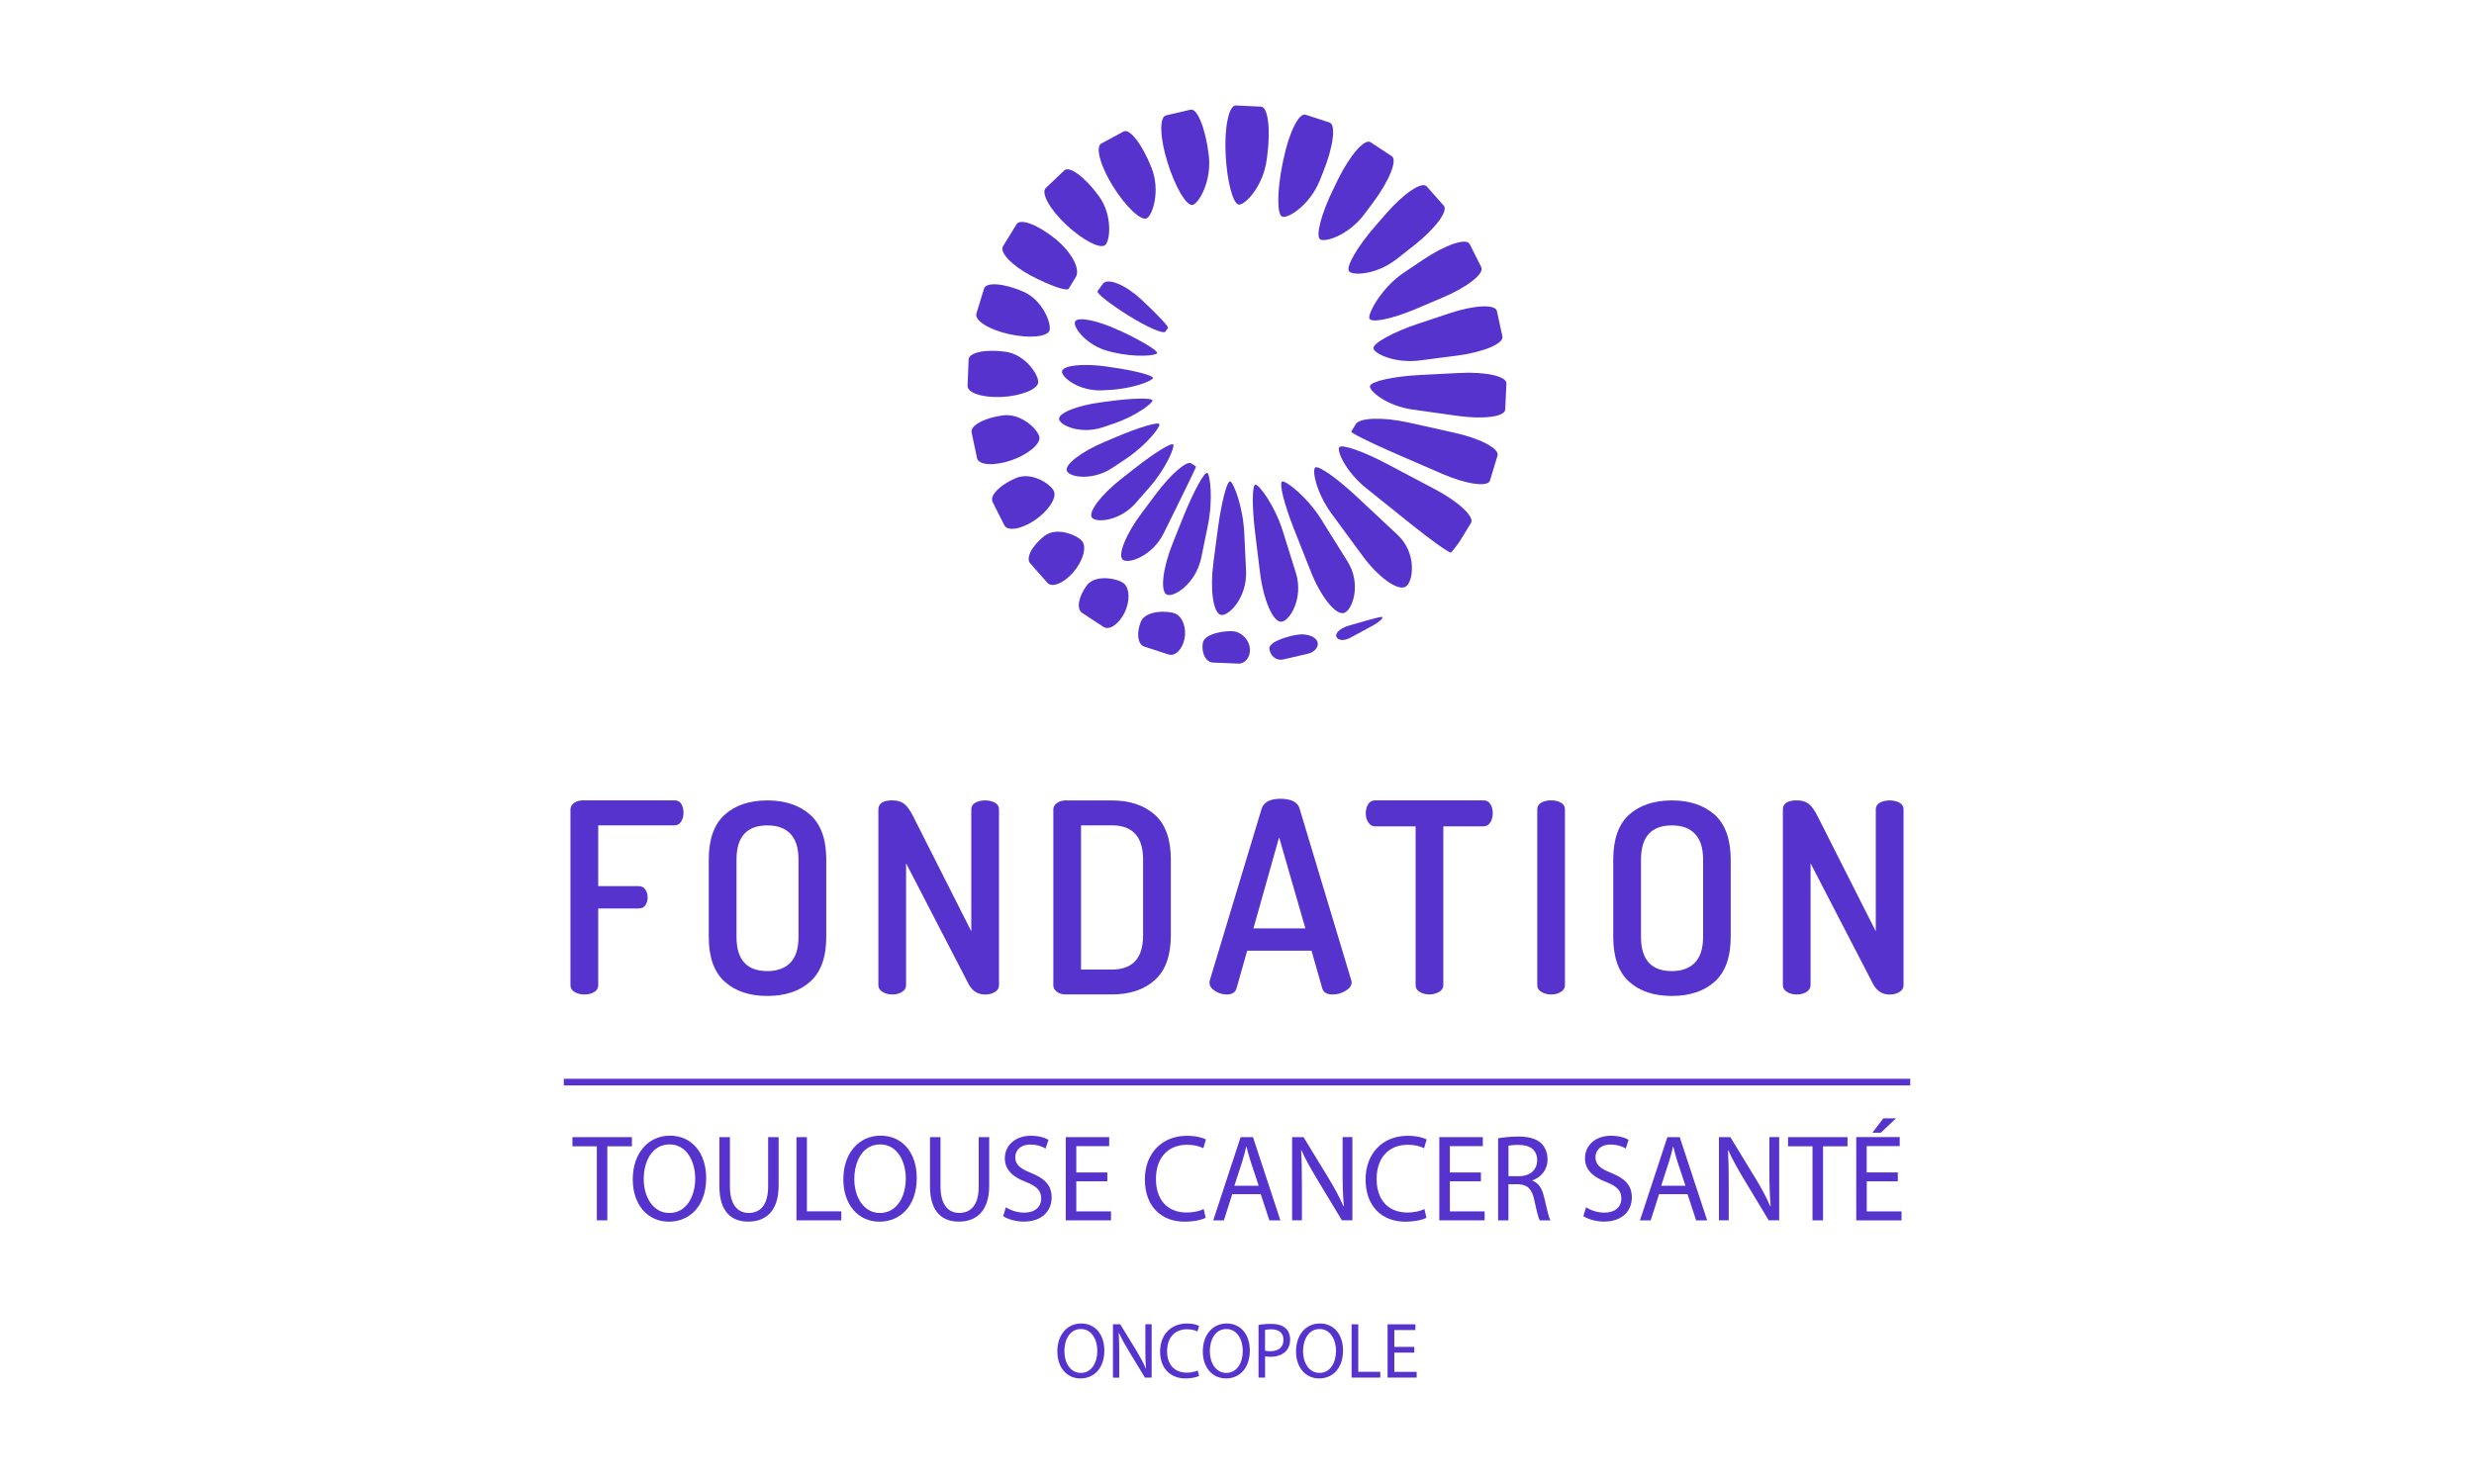 <?xml version="1.0" encoding="utf-8"?>
<!-- Generator: Adobe Illustrator 24.3.0, SVG Export Plug-In . SVG Version: 6.00 Build 0)  -->
<svg version="1.1" id="Calque_1" xmlns="http://www.w3.org/2000/svg" xmlns:xlink="http://www.w3.org/1999/xlink" x="0px" y="0px"
	 viewBox="0 0 500 300" style="enable-background:new 0 0 500 300;" xml:space="preserve">
<style type="text/css">
	.st0{fill:#E2001A;}
	.st1{display:none;fill:#E2001A;}
	.st2{clip-path:url(#SVGID_2_);fill:#5733CE;}
	.st3{fill:#5733CE;}
	.st4{clip-path:url(#SVGID_4_);fill:#5733CE;}
	.st5{clip-path:url(#SVGID_6_);fill:#5733CE;}
	.st6{clip-path:url(#SVGID_8_);fill:#5733CE;}
	.st7{clip-path:url(#SVGID_10_);fill:#5733CE;}
	.st8{clip-path:url(#SVGID_12_);fill:#5733CE;}
	.st9{clip-path:url(#SVGID_14_);fill:#5733CE;}
	.st10{clip-path:url(#SVGID_16_);fill:#5733CE;}
	.st11{clip-path:url(#SVGID_18_);fill:#5733CE;}
	.st12{clip-path:url(#SVGID_20_);fill:#5733CE;}
	.st13{clip-path:url(#SVGID_22_);fill:#5733CE;}
	.st14{clip-path:url(#SVGID_24_);fill:#5733CE;}
	.st15{clip-path:url(#SVGID_26_);fill:#5733CE;}
	.st16{clip-path:url(#SVGID_28_);fill:#5733CE;}
	.st17{clip-path:url(#SVGID_30_);fill:#5733CE;}
	.st18{clip-path:url(#SVGID_32_);fill:#5733CE;}
	.st19{clip-path:url(#SVGID_34_);fill:#5733CE;}
	.st20{clip-path:url(#SVGID_36_);fill:#5733CE;}
	.st21{clip-path:url(#SVGID_38_);fill:#5733CE;}
	.st22{clip-path:url(#SVGID_40_);fill:#5733CE;}
	.st23{clip-path:url(#SVGID_42_);fill:#5733CE;}
	.st24{clip-path:url(#SVGID_44_);fill:#5733CE;}
	.st25{clip-path:url(#SVGID_46_);fill:#5733CE;}
	.st26{clip-path:url(#SVGID_48_);fill:#5733CE;}
</style>
<rect x="-16" y="-11" class="st1" width="533" height="326"/>
<g>
	<g>
		<defs>
			<rect id="SVGID_37_" x="113.94" y="21.33" width="272.11" height="257.33"/>
		</defs>
		<clipPath id="SVGID_2_">
			<use xlink:href="#SVGID_37_"  style="overflow:visible;"/>
		</clipPath>
		<path class="st2" d="M241.71,94.31l-0.9-0.6c-0.87-0.74-4.15,2.07-7.28,6.27l-2.82,3.77c-3.14,4.2-4.86,8.42-3.82,9.37
			c1.05,0.98,5.99-0.63,8.31-5.35l2.38-4.81c2.33-4.72,4.2-8.61,4.15-8.63L241.71,94.31z"/>
		<path class="st2" d="M267.41,34.78c2.06-5.07,2.63-9.58,1.3-10.01c-1.35-0.44-3.52-1.14-4.86-1.58c-1.33-0.44-3.34,3.61-4.45,8.98
			l-0.22,1.05c-1.09,5.38-1.12,10.15-0.05,10.58c1.09,0.46,5.54-2.23,7.6-7.32L267.41,34.78z"/>
		<path class="st2" d="M206.82,58.96c-3.96-1.71-7.54-2-7.95-0.6c-0.43,1.38-1.11,3.64-1.54,5.04c-0.41,1.39,2.57,3.26,6.62,4.15
			c4.05,0.9,7.73,0.55,8.16-0.74C212.55,65.47,210.76,60.67,206.82,58.96"/>
		<path class="st2" d="M259.16,97.33c-0.73,0.16,0.32,4.47,2.33,9.55l3.39,8.57c2,5.1,5.02,8.92,6.71,8.47
			c1.69-0.43,3.66-5.78,0.76-10.4l-5.35-8.57C264.1,100.34,259.89,97.17,259.16,97.33"/>
		<path class="st2" d="M285.2,105.98c4.2,3.37,7.82,5.94,8.08,5.7c0.24-0.24,1.28-1.52,1.77-2.31c0.48-0.78,1.49-2.44,2.25-3.66
			c0.74-1.24-2.52-4.28-7.24-6.78l-9.77-5.16c-4.72-2.5-9.06-4.02-9.61-3.37c-0.57,0.65,1.24,4.94,5.45,8.3L285.2,105.98z"/>
		<path class="st2" d="M205.33,96.64c-3.25,1.38-5.37,3.55-4.72,4.85c0.65,1.28,1.71,3.39,2.36,4.67c0.65,1.3,3.4,0.86,6.14-0.98
			c2.72-1.84,4.48-4.47,3.9-5.86S208.57,95.28,205.33,96.64"/>
		<path class="st2" d="M294.55,84.07c5.27,0.74,9.61,0.17,9.66-1.28c0.08-1.44,0.17-3.82,0.24-5.27c0.06-1.46-4.23-2.41-9.53-2.12
			l-8.04,0.41c-5.32,0.29-9.82,1.28-10.01,2.23c-0.21,0.93,3.33,4.01,8.6,4.75L294.55,84.07z"/>
		<path class="st2" d="M277.53,40.9c3.25-4.35,4.94-8.55,3.75-9.33c-1.19-0.78-3.12-2.04-4.29-2.82c-1.19-0.79-4.13,2.58-6.56,7.49
			l-0.93,1.92c-2.42,4.89-3.64,9.49-2.72,10.2c0.92,0.71,5.72-0.73,8.98-5.08L277.53,40.9z"/>
		<path class="st2" d="M219.65,118.33c-1.71,2.3-2.14,4.8-0.95,5.57c1.17,0.78,3.12,2.04,4.29,2.82c1.19,0.78,3.1-0.49,4.28-2.85
			c1.16-2.34,1.06-5.05-0.21-5.99C225.8,116.94,221.38,116.04,219.65,118.33"/>
		<path class="st2" d="M217.29,56.22c1.25-1.6-0.6-5.19-4.1-8.01c-3.53-2.82-7-4.12-7.74-2.88c-0.76,1.22-1.98,3.23-2.74,4.45
			c-0.74,1.24,1.79,3.9,5.64,5.94c3.88,2.04,7.3,3.23,7.63,2.64l0.33-0.52L217.29,56.22z"/>
		<path class="st2" d="M232.92,80.95c-0.08-0.54-4.02-0.48-8.76,0.16l-1.65,0.22c-4.73,0.62-8.57,2.14-8.47,3.37
			c0.08,1.24,4.29,3.2,8.84,1.68l2.15-0.73C229.57,84.14,232.98,81.49,232.92,80.95"/>
		<path class="st2" d="M294.61,71.87c5.27-0.7,9.33-2.42,9.03-3.85c-0.3-1.41-0.81-3.72-1.11-5.16c-0.32-1.41-4.7-1.19-9.74,0.52
			l-6.13,2.04c-5.05,1.69-9.14,3.93-9.09,4.96c0.05,1.03,4.21,3.17,9.49,2.47L294.61,71.87z"/>
		<path class="st2" d="M253.74,97.96c-0.71-0.02-0.73,4.43-0.06,9.9l0.97,7.89c0.68,5.46,2.58,9.93,4.24,9.94
			c1.66,0.02,4.64-4.66,3.01-9.88l-2.64-8.44C257.62,102.13,254.46,97.98,253.74,97.96"/>
		<path class="st2" d="M244,95.61c-0.57-0.3-2.71,3.61-4.78,8.68l-2.15,5.37c-2.06,5.07-2.63,9.8-1.3,10.52
			c1.36,0.73,5.91-2.12,7.02-7.49l1.3-6.35C245.21,100.95,244.57,95.91,244,95.61"/>
		<path class="st2" d="M233.86,71.39c0.17-0.51-3.25-2.57-7.6-4.58l-0.19-0.06c-4.35-2.03-8.33-2.8-8.8-1.73
			c-0.49,1.08,2.3,4.89,6.94,6.02l0.67,0.16C229.51,72.32,233.67,71.91,233.86,71.39"/>
		<path class="st2" d="M273.09,87.24c-0.16,0.24,3.72,2.17,8.61,4.31l9.77,4.24c4.89,2.12,9.25,2.74,9.66,1.35
			c0.41-1.38,1.11-3.66,1.52-5.04c0.43-1.39-3.48-3.47-8.68-4.61l-9.37-2.09c-5.21-1.14-9.98-0.97-10.64,0.41l-0.73,1.2
			L273.09,87.24z"/>
		<path class="st2" d="M272.75,126.43c-1.77,0.49-2.98,1.5-2.66,2.3c0.32,0.78,1.57,0.87,2.82,0.19c1.25-0.67,3.26-1.77,4.51-2.44
			c1.25-0.68,2.12-1.46,1.95-1.73C279.21,124.48,274.53,125.95,272.75,126.43"/>
		<path class="st2" d="M232.72,33.91c-1.85-4.7-4.4-8.01-5.64-7.33c-1.24,0.67-3.28,1.76-4.51,2.44c-1.25,0.68-0.17,4.58,2.39,8.69
			c2.57,4.09,5.62,6.98,6.78,6.43C232.91,43.58,234.59,38.63,232.72,33.91"/>
		<path class="st2" d="M256.1,31.58c0.73-5.45,0.16-9.96-1.24-10.02c-1.39-0.06-3.69-0.16-5.1-0.24c-1.39-0.05-2.33,4.39-2.06,9.83
			c0.27,5.48,1.47,10.09,2.68,10.21c1.19,0.14,4.89-3.61,5.62-9.06L256.1,31.58z"/>
		<path class="st2" d="M243.07,130.06c-0.27,2.06,0.65,3.8,2.06,3.88c1.39,0.05,3.69,0.16,5.08,0.21c1.41,0.08,2.49-1.27,2.41-2.95
			c-0.1-1.68-1.49-3.29-3.14-3.55C247.85,127.4,243.35,127.99,243.07,130.06"/>
		<path class="st2" d="M203.23,71.11c-4.04-0.57-7.41,0.14-7.47,1.58c-0.05,1.46-0.16,3.83-0.21,5.29
			c-0.06,1.46,3.07,2.47,6.98,2.26c3.9-0.21,7.17-1.54,7.3-2.95C209.95,75.87,207.29,71.68,203.23,71.11"/>
		<path class="st2" d="M237.12,89.87c-0.33-0.48-3.82,1.68-7.76,4.78l-2.83,2.22c-3.94,3.1-6.59,6.57-5.88,7.71
			c0.71,1.16,5.61,0.87,8.92-2.93l2.82-3.23C235.7,94.62,237.45,90.35,237.12,89.87"/>
		<path class="st2" d="M285.82,49.58c4.24-3.33,6.92-6.92,5.97-8c-0.93-1.08-2.5-2.82-3.45-3.9c-0.95-1.08-4.64,1.41-8.2,5.5
			l-2.2,2.53c-3.56,4.07-5.94,8.17-5.31,9.11c0.65,0.93,5.51,0.81,9.74-2.52L285.82,49.58z"/>
		<path class="st2" d="M274.21,100.41c-3.94-3.69-7.71-6.35-8.39-5.91c-0.67,0.44,0.11,4.99,3.31,9.37l6.19,8.42
			c3.2,4.39,7.14,7.22,8.74,6.32c1.6-0.92,2.36-6.79-1.6-10.48L274.21,100.41z"/>
		<path class="st2" d="M235.89,66.52l0.17-0.22c0.19-0.25-2.25-2.83-5.42-5.78c-3.18-2.93-6.65-4.39-7.71-3.21l-0.86,1.2l-0.25,0.36
			c-0.27,0.4,2.57,2.63,6.3,4.96h0.02c3.72,2.34,7.06,3.77,7.4,3.2L235.89,66.52z"/>
		<path class="st2" d="M202.69,83.97c-3.78,0.51-6.64,2.06-6.32,3.48c0.29,1.43,0.81,3.74,1.09,5.16c0.32,1.43,3.37,1.63,6.81,0.49
			c3.39-1.16,6.02-3.28,5.8-4.73C209.83,86.93,206.49,83.48,202.69,83.97"/>
		<path class="st2" d="M256.54,131.16c0.19,1.5,1.46,2.47,2.82,2.15c1.38-0.32,3.63-0.84,4.99-1.16c1.36-0.32,2.23-1.39,1.92-2.38
			c-0.3-1-1.98-1.68-3.72-1.5C260.8,128.44,256.37,129.66,256.54,131.16"/>
		<path class="st2" d="M244.29,31.32c-0.65-5.35-2.31-9.47-3.67-9.15c-1.38,0.32-3.61,0.84-4.97,1.16
			c-1.38,0.32-1.24,4.61,0.32,9.53c1.52,4.91,3.78,8.76,5.02,8.57C242.22,41.23,244.96,36.65,244.29,31.32"/>
		<path class="st2" d="M230.57,125.68c-0.95,2.33-0.63,4.61,0.71,5.04c1.33,0.44,3.53,1.16,4.86,1.58c1.35,0.44,2.8-0.98,3.25-3.17
			c0.44-2.17-0.38-4.45-1.85-5.08C236.07,123.41,231.52,123.33,230.57,125.68"/>
		<path class="st2" d="M234.32,85.75c-0.19-0.54-4.12,0.63-8.69,2.57l-2.44,1.03c-4.58,1.93-8.01,4.54-7.6,5.8
			c0.38,1.28,5.11,2.19,9.28-0.6l2.76-1.84C231.79,89.9,234.53,86.27,234.32,85.75"/>
		<path class="st2" d="M276.74,64.32c0.24,1.06,4.45,0.22,9.37-1.85l5.51-2.34c4.92-2.07,8.41-4.83,7.76-6.11
			c-0.65-1.3-1.71-3.39-2.36-4.69c-0.65-1.28-4.83,0.11-9.28,3.09l-4.04,2.71C279.26,58.11,276.5,63.26,276.74,64.32"/>
		<path class="st2" d="M248.62,97.32c-0.63-0.17-1.76,4.16-2.49,9.6l-0.89,6.75c-0.73,5.45-0.06,10.21,1.47,10.63
			c1.52,0.4,5.38-3.42,5.12-8.92l-0.36-7.6C251.2,102.29,249.27,97.48,248.62,97.32"/>
		<path class="st2" d="M233.01,76.42c0.05-0.54-3.78-1.54-8.52-2.19l-0.86-0.14c-4.73-0.67-8.77-0.24-8.99,0.95
			c-0.19,1.19,3.42,4.12,8.2,3.86l1.43-0.08C229.03,78.57,232.96,76.96,233.01,76.42"/>
		<path class="st2" d="M211.05,108.37c-2.5,1.96-3.8,4.47-2.83,5.53c0.95,1.08,2.49,2.83,3.45,3.91c0.95,1.06,3.31,0.11,5.24-2.11
			c1.93-2.23,2.76-5.05,1.81-6.27C217.78,108.2,213.56,106.39,211.05,108.37"/>
		<path class="st2" d="M222.08,39.63c-2.8-3.83-5.95-6.16-6.98-5.18c-1.03,0.98-2.72,2.58-3.75,3.56c-1.03,0.98,0.84,4.35,4.18,7.47
			c3.33,3.1,6.86,4.94,7.85,4.04C224.38,48.62,224.88,43.46,222.08,39.63"/>
		<path class="st2" d="M223.19,272.99c0,3.71-2.17,5.67-4.83,5.67c-2.76,0-4.67-2.22-4.67-5.46c0-3.42,2.04-5.65,4.81-5.65
			C221.34,267.54,223.19,269.79,223.19,272.99 M215.11,273.17c0,2.31,1.2,4.37,3.33,4.37c2.14,0,3.33-2.03,3.33-4.48
			c0-2.14-1.08-4.39-3.31-4.39C216.22,268.67,215.11,270.81,215.11,273.17"/>
		<path class="st2" d="M224.93,278.49v-10.78h1.47l3.34,5.45c0.76,1.27,1.36,2.41,1.85,3.52l0.03-0.02
			c-0.13-1.44-0.14-2.76-0.14-4.42v-4.53h1.27v10.78h-1.36l-3.31-5.46c-0.71-1.2-1.43-2.44-1.95-3.61l-0.03,0.02
			c0.08,1.36,0.1,2.66,0.1,4.45v4.61H224.93z"/>
		<path class="st2" d="M242.34,278.15c-0.49,0.25-1.47,0.51-2.76,0.51c-2.93,0-5.12-1.92-5.12-5.46c0-3.37,2.19-5.65,5.43-5.65
			c1.28,0,2.11,0.3,2.45,0.49l-0.33,1.12c-0.51-0.25-1.22-0.44-2.09-0.44c-2.44,0-4.05,1.62-4.05,4.45c0,2.64,1.46,4.32,3.97,4.32
			c0.84,0,1.66-0.17,2.22-0.44L242.34,278.15z"/>
		<path class="st2" d="M252.59,272.99c0,3.71-2.17,5.67-4.81,5.67c-2.77,0-4.69-2.22-4.69-5.46c0-3.42,2.04-5.65,4.81-5.65
			C250.75,267.54,252.59,269.79,252.59,272.99 M244.51,273.17c0,2.31,1.2,4.37,3.33,4.37c2.14,0,3.33-2.03,3.33-4.48
			c0-2.14-1.08-4.39-3.31-4.39C245.62,268.67,244.51,270.81,244.51,273.17"/>
		<path class="st2" d="M254.33,267.85c0.65-0.13,1.5-0.22,2.58-0.22c1.33,0,2.3,0.32,2.93,0.9c0.55,0.52,0.9,1.3,0.9,2.26
			c0,0.97-0.29,1.74-0.79,2.3c-0.73,0.79-1.87,1.19-3.18,1.19c-0.41,0-0.78-0.02-1.09-0.11v4.32h-1.33v-10.64H254.33z
			 M255.67,273.04c0.3,0.1,0.68,0.11,1.11,0.11c1.63,0,2.61-0.82,2.61-2.3c0-1.43-0.98-2.12-2.45-2.12c-0.59,0-1.03,0.06-1.27,0.11
			V273.04z"/>
		<path class="st2" d="M271.43,272.99c0,3.71-2.17,5.67-4.83,5.67c-2.76,0-4.67-2.22-4.67-5.46c0-3.42,2.04-5.65,4.81-5.65
			C269.59,267.54,271.43,269.79,271.43,272.99 M263.35,273.17c0,2.31,1.2,4.37,3.33,4.37c2.14,0,3.33-2.03,3.33-4.48
			c0-2.14-1.08-4.39-3.31-4.39C264.46,268.67,263.35,270.81,263.35,273.17"/>
	</g>
	<polygon class="st3" points="273.16,267.72 273.16,278.49 278.96,278.49 278.96,277.32 274.51,277.32 274.51,267.72 	"/>
	<polygon class="st3" points="280.43,267.72 280.43,278.49 286.31,278.49 286.31,277.33 281.8,277.33 281.8,273.44 285.83,273.44 
		285.83,272.28 281.8,272.28 281.8,268.88 286.06,268.88 286.06,267.72 	"/>
	<g>
		<defs>
			<rect id="SVGID_39_" x="113.94" y="21.33" width="272.11" height="257.33"/>
		</defs>
		<clipPath id="SVGID_4_">
			<use xlink:href="#SVGID_39_"  style="overflow:visible;"/>
		</clipPath>
		<path class="st4" d="M115.29,199.16v-35.49c0-0.55,0.25-1.03,0.74-1.36c0.49-0.33,1.06-0.51,1.74-0.51h18.58
			c0.59,0,1.05,0.24,1.35,0.73c0.29,0.48,0.44,1.06,0.44,1.74c0,0.71-0.16,1.33-0.48,1.82c-0.32,0.51-0.76,0.76-1.31,0.76H120.9
			v12.29h8.2c0.55,0,1.01,0.22,1.31,0.67c0.32,0.46,0.48,1,0.48,1.63c0,0.57-0.14,1.09-0.44,1.54c-0.3,0.44-0.74,0.67-1.35,0.67
			h-8.2v15.52c0,0.6-0.27,1.06-0.82,1.39c-0.54,0.32-1.2,0.48-1.98,0.48c-0.73,0-1.39-0.16-1.96-0.48
			C115.58,200.22,115.29,199.76,115.29,199.16"/>
		<path class="st4" d="M143.24,189.39v-15.61c0-4.12,1.08-7.14,3.23-9.09c2.15-1.92,5.02-2.88,8.61-2.88c3.59,0,6.48,0.97,8.65,2.88
			c2.17,1.95,3.26,4.96,3.26,9.09v15.61c0,4.12-1.09,7.14-3.26,9.07c-2.17,1.93-5.05,2.88-8.65,2.88c-3.59,0-6.46-0.95-8.61-2.88
			S143.24,193.51,143.24,189.39 M148.85,189.39c0,4.62,2.07,6.92,6.24,6.92c2.01,0,3.56-0.57,4.66-1.71
			c1.09-1.14,1.63-2.88,1.63-5.21v-15.61c0-2.33-0.54-4.07-1.63-5.21c-1.09-1.16-2.64-1.71-4.66-1.71c-4.16,0-6.24,2.3-6.24,6.92
			V189.39z"/>
		<path class="st4" d="M177.52,199.16v-35.49c0-1.24,0.93-1.87,2.8-1.87c0.98,0,1.77,0.22,2.38,0.67c0.6,0.46,1.22,1.3,1.85,2.55
			l11.75,23.25v-24.62c0-0.62,0.27-1.08,0.82-1.38c0.54-0.3,1.2-0.46,1.98-0.46s1.44,0.16,1.98,0.46c0.55,0.3,0.82,0.76,0.82,1.38
			v35.52c0,0.57-0.27,1.03-0.82,1.36c-0.54,0.35-1.2,0.52-1.98,0.52c-1.47,0-2.6-0.7-3.34-2.11l-12.64-24.42v24.64
			c0,0.57-0.27,1.03-0.82,1.36c-0.54,0.35-1.2,0.52-1.98,0.52c-0.73,0-1.39-0.17-1.95-0.52
			C177.79,200.19,177.52,199.73,177.52,199.16"/>
		<path class="st4" d="M212.88,199.21v-35.58c0-0.51,0.24-0.93,0.71-1.28c0.48-0.36,1.06-0.54,1.77-0.54h9.36
			c3.61,0,6.49,0.97,8.66,2.88c2.17,1.95,3.25,4.97,3.25,9.07v15.31c0,4.1-1.08,7.13-3.25,9.06c-2.17,1.95-5.05,2.9-8.66,2.9h-9.36
			c-0.7,0-1.3-0.17-1.77-0.54C213.12,200.14,212.88,199.72,212.88,199.21 M218.48,196h6.24c4.2,0,6.3-2.31,6.3-6.92v-15.31
			c0-4.61-2.11-6.92-6.3-6.92h-6.24V196z"/>
		<path class="st4" d="M244.45,198.68c0-0.22,0.02-0.38,0.05-0.49l10.5-34.78c0.46-1.28,1.71-1.93,3.77-1.93
			c2.09,0,3.36,0.6,3.82,1.79l10.47,34.79c0.06,0.24,0.11,0.4,0.11,0.51c0,0.68-0.41,1.25-1.24,1.74c-0.82,0.49-1.69,0.73-2.61,0.73
			c-1.12,0-1.81-0.38-2.07-1.17l-2.19-7.68h-13l-2.17,7.65c-0.25,0.81-0.9,1.2-1.96,1.2c-0.84,0-1.63-0.24-2.36-0.7
			C244.82,199.87,244.45,199.31,244.45,198.68 M253.32,187.68h10.5l-5.31-18.42L253.32,187.68z"/>
		<path class="st4" d="M276.02,164.4c0-0.68,0.16-1.28,0.48-1.81c0.32-0.54,0.78-0.79,1.38-0.79h21.95c0.6,0,1.06,0.25,1.38,0.76
			c0.32,0.49,0.48,1.09,0.48,1.77c0,0.78-0.17,1.41-0.49,1.93c-0.35,0.52-0.79,0.79-1.36,0.79h-8.14v32.1
			c0,0.57-0.29,1.03-0.84,1.36c-0.57,0.33-1.22,0.52-1.96,0.52c-0.78,0-1.44-0.17-1.98-0.52c-0.55-0.33-0.82-0.79-0.82-1.36v-32.1
			h-8.2c-0.57,0-1.01-0.25-1.35-0.79C276.18,165.75,276.02,165.13,276.02,164.4"/>
		<path class="st4" d="M310.68,199.16v-35.54c0-0.6,0.27-1.06,0.82-1.36c0.54-0.32,1.2-0.46,1.98-0.46c0.78,0,1.44,0.14,1.98,0.46
			c0.55,0.3,0.82,0.76,0.82,1.36v35.54c0,0.57-0.27,1.03-0.82,1.36c-0.54,0.35-1.2,0.52-1.98,0.52c-0.74,0-1.39-0.17-1.96-0.52
			C310.95,200.19,310.68,199.73,310.68,199.16"/>
		<path class="st4" d="M326.04,189.39v-15.61c0-4.12,1.06-7.14,3.21-9.09c2.15-1.92,5.04-2.88,8.63-2.88c3.59,0,6.48,0.97,8.65,2.88
			c2.15,1.95,3.25,4.96,3.25,9.09v15.61c0,4.12-1.09,7.14-3.25,9.07c-2.17,1.93-5.05,2.88-8.65,2.88c-3.61,0-6.48-0.95-8.63-2.88
			S326.04,193.51,326.04,189.39 M331.65,189.39c0,4.62,2.07,6.92,6.24,6.92c2.01,0,3.56-0.57,4.66-1.71
			c1.09-1.14,1.65-2.88,1.65-5.21v-15.61c0-2.33-0.55-4.07-1.65-5.21c-1.09-1.16-2.64-1.71-4.66-1.71c-4.16,0-6.24,2.3-6.24,6.92
			V189.39z"/>
		<path class="st4" d="M360.32,199.16v-35.49c0-1.24,0.93-1.87,2.8-1.87c0.98,0,1.77,0.22,2.38,0.67c0.6,0.46,1.22,1.3,1.85,2.55
			l11.75,23.25v-24.62c0-0.62,0.27-1.08,0.81-1.38c0.55-0.3,1.22-0.46,1.98-0.46c0.78,0,1.44,0.16,2,0.46s0.82,0.76,0.82,1.38v35.52
			c0,0.57-0.27,1.03-0.82,1.36c-0.55,0.35-1.2,0.52-2,0.52c-1.47,0-2.58-0.7-3.33-2.11l-12.64-24.42v24.64
			c0,0.57-0.29,1.03-0.82,1.36c-0.55,0.35-1.2,0.52-1.98,0.52c-0.74,0-1.41-0.17-1.96-0.52
			C360.59,200.19,360.32,199.73,360.32,199.16"/>
	</g>
	<rect x="113.94" y="218.08" class="st3" width="272.12" height="1.35"/>
	<polygon class="st3" points="115.69,229.88 115.69,231.73 120.62,231.73 120.62,246.7 122.74,246.7 122.74,231.73 127.71,231.73 
		127.71,229.88 	"/>
	<g>
		<defs>
			<rect id="SVGID_41_" x="113.94" y="21.33" width="272.11" height="257.33"/>
		</defs>
		<clipPath id="SVGID_6_">
			<use xlink:href="#SVGID_41_"  style="overflow:visible;"/>
		</clipPath>
		<path class="st5" d="M142.72,238.12c0,5.76-3.4,8.85-7.54,8.85c-4.32,0-7.3-3.47-7.3-8.55c0-5.34,3.18-8.84,7.51-8.84
			C139.84,229.58,142.72,233.1,142.72,238.12 M130.1,238.37c0,3.61,1.88,6.84,5.19,6.84c3.33,0,5.21-3.18,5.21-7
			c0-3.37-1.69-6.86-5.18-6.86C131.83,231.35,130.1,234.71,130.1,238.37"/>
		<path class="st5" d="M147.52,229.88v9.98c0,3.75,1.62,5.34,3.78,5.34c2.38,0,3.94-1.63,3.94-5.34v-9.98h2.12v9.83
			c0,5.16-2.63,7.25-6.14,7.25c-3.33,0-5.83-1.93-5.83-7.17v-9.91H147.52z"/>
	</g>
	<polygon class="st3" points="160.97,229.88 160.97,246.7 170.03,246.7 170.03,244.88 163.08,244.88 163.08,229.88 	"/>
	<g>
		<defs>
			<rect id="SVGID_43_" x="113.94" y="21.33" width="272.11" height="257.33"/>
		</defs>
		<clipPath id="SVGID_8_">
			<use xlink:href="#SVGID_43_"  style="overflow:visible;"/>
		</clipPath>
		<path class="st6" d="M185.28,238.12c0,5.76-3.4,8.85-7.54,8.85c-4.31,0-7.3-3.47-7.3-8.55c0-5.34,3.18-8.84,7.52-8.84
			C182.42,229.58,185.28,233.1,185.28,238.12 M172.66,238.37c0,3.61,1.88,6.84,5.19,6.84c3.33,0,5.21-3.18,5.21-7
			c0-3.37-1.68-6.86-5.18-6.86C174.39,231.35,172.66,234.71,172.66,238.37"/>
		<path class="st6" d="M190.08,229.88v9.98c0,3.75,1.62,5.34,3.78,5.34c2.38,0,3.94-1.63,3.94-5.34v-9.98h2.12v9.83
			c0,5.16-2.63,7.25-6.14,7.25c-3.33,0-5.83-1.93-5.83-7.17v-9.91H190.08z"/>
		<path class="st6" d="M203.3,244.05c0.93,0.63,2.3,1.09,3.74,1.09c2.14,0,3.39-1.17,3.39-2.87c0-1.54-0.87-2.47-3.06-3.31
			c-2.66-1.01-4.29-2.45-4.29-4.8c0-2.61,2.11-4.56,5.26-4.56c1.63,0,2.87,0.4,3.56,0.82l-0.59,1.77c-0.51-0.33-1.58-0.81-3.06-0.81
			c-2.22,0-3.06,1.38-3.06,2.53c0,1.57,1,2.33,3.23,3.23c2.74,1.11,4.12,2.47,4.12,4.96c0,2.58-1.84,4.86-5.65,4.86
			c-1.57,0-3.28-0.51-4.15-1.11L203.3,244.05z"/>
	</g>
	<polygon class="st3" points="215.39,229.88 215.39,246.7 224.54,246.7 224.54,244.89 217.52,244.89 217.52,238.81 223.79,238.81 
		223.79,237.02 217.52,237.02 217.52,231.7 224.17,231.7 224.17,229.88 	"/>
	<g>
		<defs>
			<rect id="SVGID_45_" x="113.94" y="21.33" width="272.11" height="257.33"/>
		</defs>
		<clipPath id="SVGID_10_">
			<use xlink:href="#SVGID_45_"  style="overflow:visible;"/>
		</clipPath>
		<path class="st7" d="M243.67,246.18c-0.74,0.4-2.31,0.79-4.29,0.79c-4.56,0-8-2.99-8-8.54c0-5.27,3.45-8.82,8.49-8.82
			c2,0,3.29,0.44,3.85,0.74l-0.52,1.77c-0.78-0.4-1.9-0.7-3.26-0.7c-3.8,0-6.32,2.52-6.32,6.94c0,4.15,2.28,6.76,6.21,6.76
			c1.3,0,2.6-0.27,3.44-0.7L243.67,246.18z"/>
		<path class="st7" d="M249.04,241.41l-1.69,5.29h-2.15l5.53-16.82h2.5l5.54,16.82h-2.23l-1.74-5.29H249.04z M254.38,239.71
			l-1.6-4.85c-0.36-1.09-0.62-2.09-0.86-3.06h-0.05c-0.24,0.97-0.49,2.03-0.82,3.04l-1.58,4.86H254.38z"/>
		<path class="st7" d="M261.14,246.7v-16.82h2.31l5.18,8.5c1.19,1.98,2.14,3.75,2.88,5.46l0.08-0.02c-0.19-2.25-0.25-4.29-0.25-6.92
			v-7.03h1.98v16.82h-2.12l-5.15-8.54c-1.12-1.87-2.22-3.78-3.01-5.61l-0.08,0.02c0.13,2.12,0.16,4.15,0.16,6.94v7.19H261.14z"/>
		<path class="st7" d="M288.28,246.18c-0.74,0.4-2.31,0.79-4.29,0.79c-4.58,0-8-2.99-8-8.54c0-5.27,3.45-8.82,8.49-8.82
			c2,0,3.29,0.44,3.85,0.74l-0.52,1.77c-0.78-0.4-1.9-0.7-3.26-0.7c-3.8,0-6.33,2.52-6.33,6.94c0,4.15,2.3,6.76,6.22,6.76
			c1.3,0,2.6-0.27,3.44-0.7L288.28,246.18z"/>
	</g>
	<polygon class="st3" points="290.89,229.88 290.89,246.7 300.05,246.7 300.05,244.89 293.02,244.89 293.02,238.81 299.3,238.81 
		299.3,237.02 293.02,237.02 293.02,231.7 299.68,231.7 299.68,229.88 	"/>
	<g>
		<defs>
			<rect id="SVGID_47_" x="113.94" y="21.33" width="272.11" height="257.33"/>
		</defs>
		<clipPath id="SVGID_12_">
			<use xlink:href="#SVGID_47_"  style="overflow:visible;"/>
		</clipPath>
		<path class="st8" d="M302.77,230.11c1.06-0.19,2.6-0.35,4.02-0.35c2.23,0,3.71,0.44,4.69,1.36c0.79,0.76,1.28,1.9,1.28,3.23
			c0,2.2-1.35,3.66-3.04,4.26v0.08c1.24,0.44,1.98,1.65,2.36,3.39c0.54,2.34,0.92,3.96,1.25,4.62h-2.15
			c-0.27-0.51-0.63-1.93-1.08-4.02c-0.48-2.31-1.36-3.2-3.26-3.28h-1.98v7.3h-2.09V230.11z M304.86,237.77H307
			c2.23,0,3.66-1.27,3.66-3.2c0-2.17-1.52-3.12-3.72-3.12c-1.01,0-1.71,0.08-2.07,0.17V237.77z"/>
		<path class="st8" d="M320.55,244.05c0.93,0.63,2.3,1.09,3.74,1.09c2.14,0,3.39-1.17,3.39-2.87c0-1.54-0.87-2.47-3.06-3.31
			c-2.64-1.01-4.29-2.45-4.29-4.8c0-2.61,2.09-4.56,5.26-4.56c1.63,0,2.87,0.4,3.55,0.82l-0.57,1.77c-0.51-0.33-1.58-0.81-3.06-0.81
			c-2.22,0-3.06,1.38-3.06,2.53c0,1.57,0.98,2.33,3.23,3.23c2.74,1.11,4.12,2.47,4.12,4.96c0,2.58-1.84,4.86-5.65,4.86
			c-1.57,0-3.28-0.51-4.15-1.11L320.55,244.05z"/>
		<path class="st8" d="M335.3,241.41l-1.69,5.29h-2.17l5.54-16.82h2.5l5.54,16.82h-2.23l-1.74-5.29H335.3z M340.64,239.71
			l-1.62-4.85c-0.36-1.09-0.6-2.09-0.84-3.06h-0.05c-0.24,0.97-0.49,2.03-0.82,3.04l-1.58,4.86H340.64z"/>
		<path class="st8" d="M347.4,246.7v-16.82h2.31l5.18,8.5c1.19,1.98,2.14,3.75,2.88,5.46l0.08-0.02c-0.19-2.25-0.25-4.29-0.25-6.92
			v-7.03h1.98v16.82h-2.12l-5.15-8.54c-1.12-1.87-2.2-3.78-3.01-5.61l-0.06,0.02c0.11,2.12,0.14,4.15,0.14,6.94v7.19H347.4z"/>
	</g>
	<polygon class="st3" points="361.37,229.88 361.37,231.73 366.31,231.73 366.31,246.7 368.44,246.7 368.44,231.73 373.39,231.73 
		373.39,229.88 	"/>
	<path class="st3" d="M375.15,229.88v16.82h9.15v-1.81h-7.02v-6.07h6.27v-1.81h-6.29v-5.32h6.68v-1.82H375.15z M380.63,226.08
		l-2.23,2.91h1.71l3.07-2.91H380.63z"/>
</g>
</svg>
